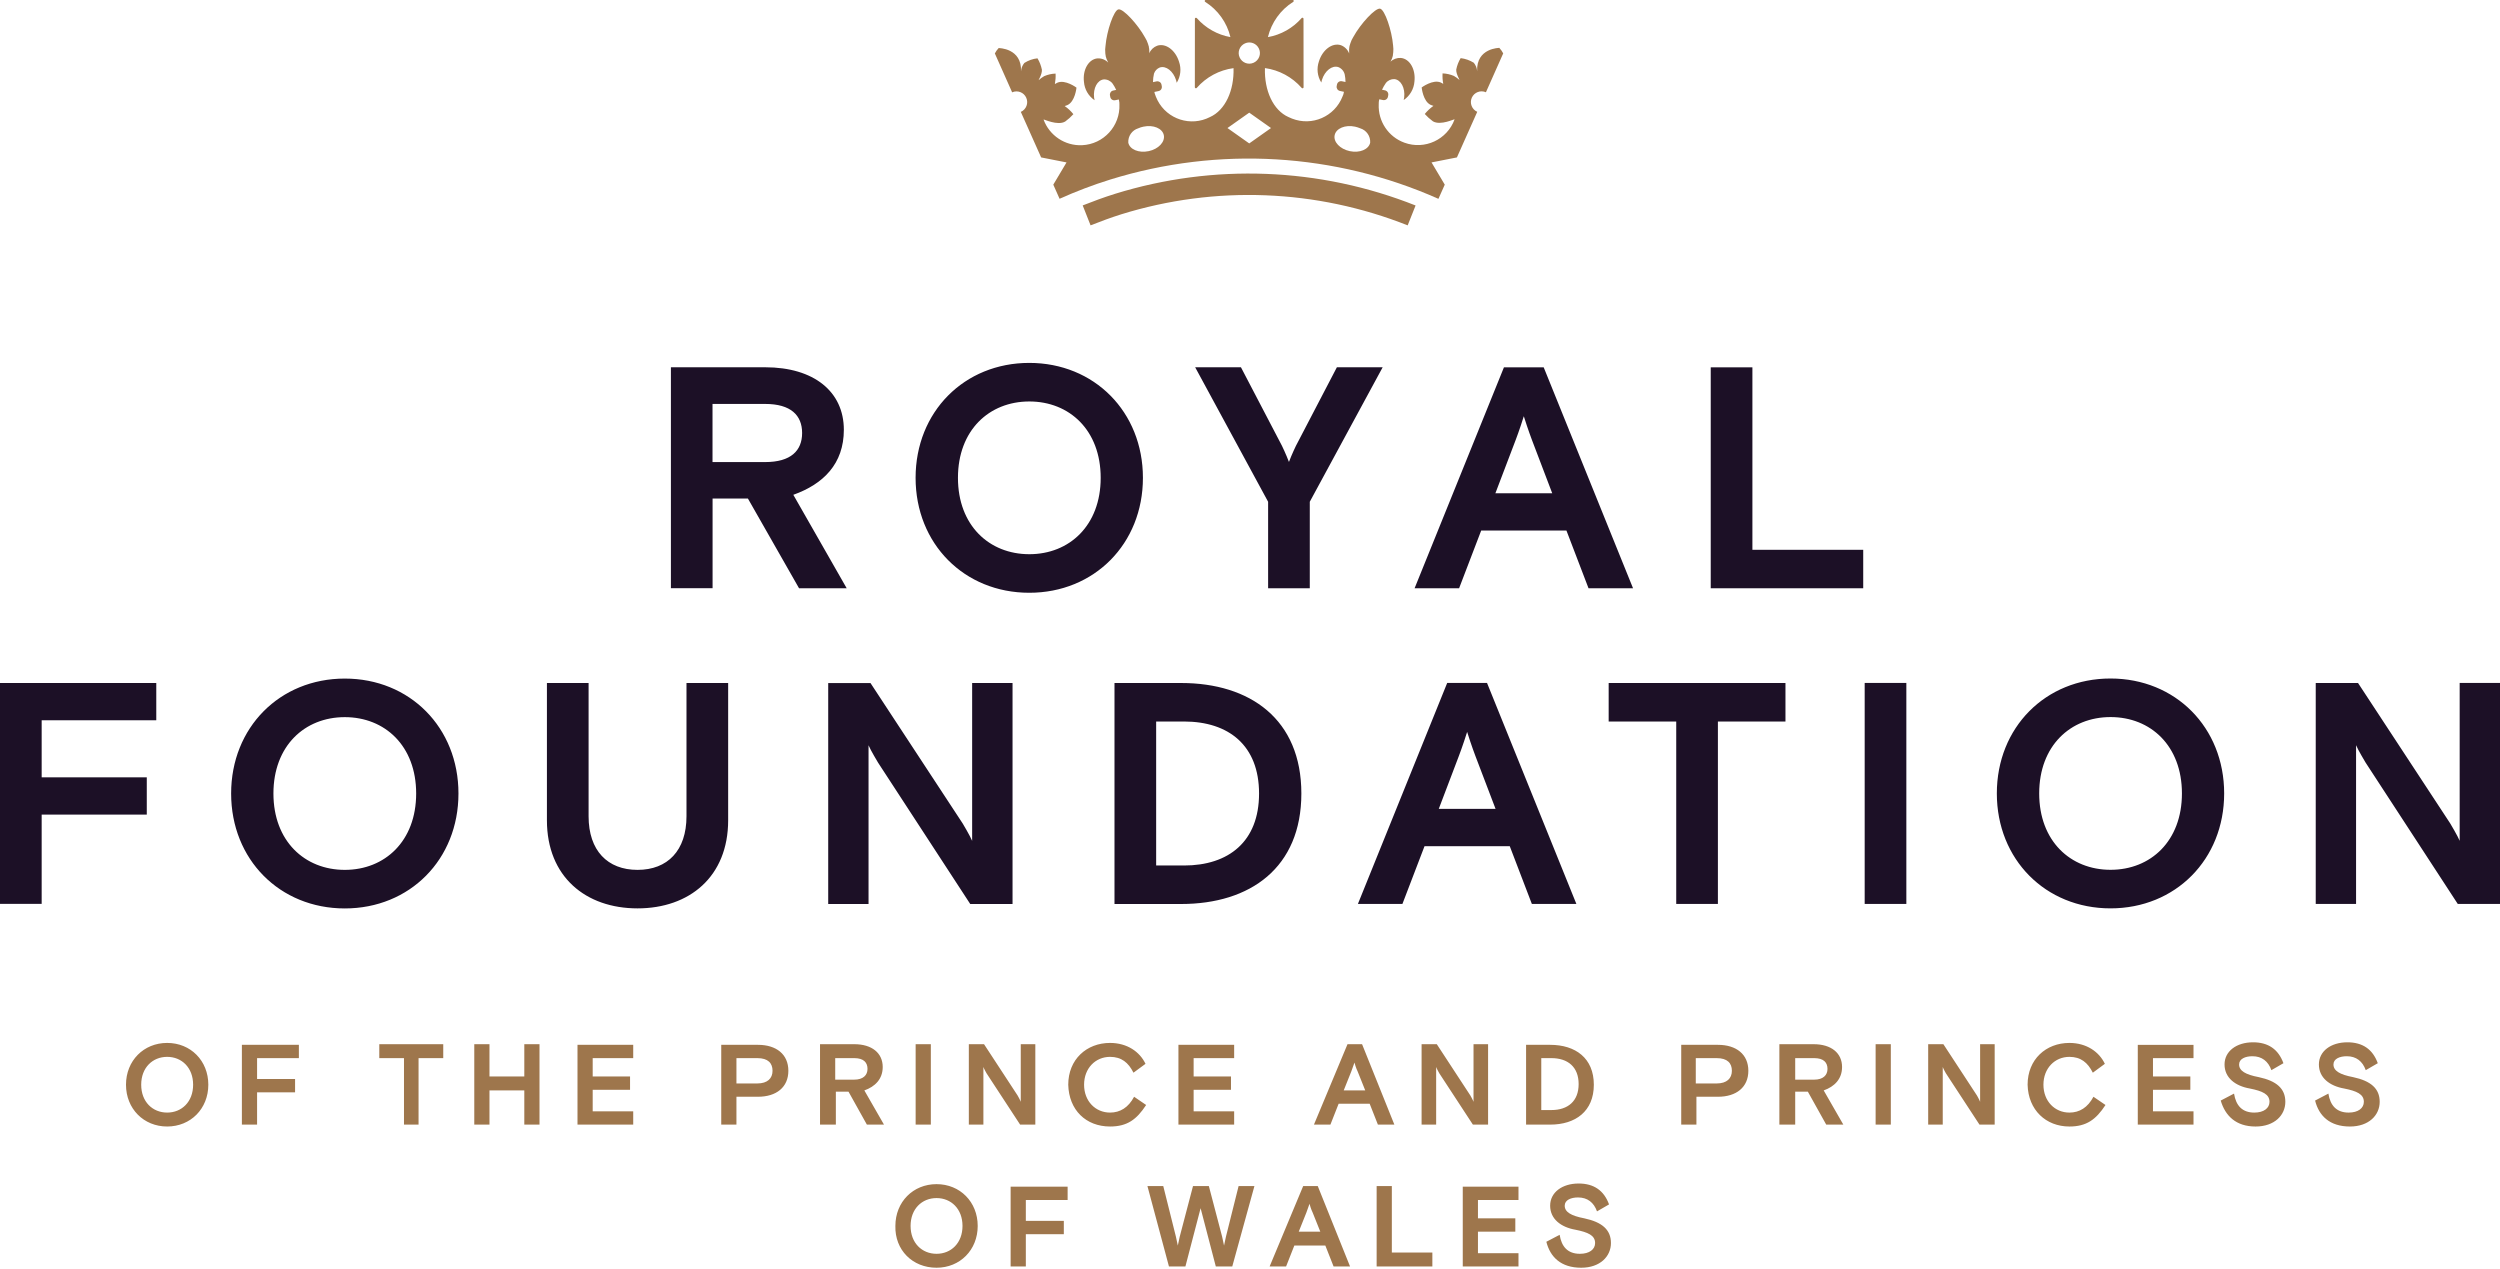 <svg xmlns:xlink="http://www.w3.org/1999/xlink" id="Component_1_1" xmlns="http://www.w3.org/2000/svg" viewBox="0 0 394.8 200.42" width="394.8"  height="200.42" ><defs><style>.cls-1{fill:#9E764C} .cls-2{fill:#1C1026}</style></defs><path id="Path_1" class="cls-2" d="M365.69,142.75h6.38v-25.07c.3,.75,1.5,2.74,1.5,2.74l14.56,22.33h6.68v-34.9h-6.38v24.93c-.3-.75-1.49-2.74-1.49-2.74l-14.56-22.18h-6.68v34.9Zm-32.39-5.39c-6.33,0-11.27-4.54-11.27-12.06s4.93-12.06,11.27-12.06,11.27,4.54,11.27,12.06-4.93,12.06-11.27,12.06m17.94-12.06c0-10.42-7.68-18.15-17.95-18.15s-17.95,7.73-17.95,18.15,7.68,18.15,17.95,18.15,17.95-7.73,17.95-18.15m-56.77,17.45h6.58v-34.9h-6.58v34.9Zm-40.43-28.81h10.67v28.81h6.58v-28.81h10.67v-6.08h-27.92v6.08Zm-23.65,5.43s.65-1.7,1.3-3.79c.65,2.09,1.3,3.79,1.3,3.79l3.19,8.37h-8.97l3.18-8.37Zm-15.95,23.38h7.03l3.49-9.12h13.46l3.49,9.12h7.03l-14.11-34.9h-6.29l-14.1,34.9Zm-27.47-6.08h-4.39v-22.73h4.39c7.08,0,11.86,3.79,11.86,11.37s-4.79,11.37-11.86,11.37m-10.97,6.08h10.52c10.92,0,18.99-5.73,18.99-17.45s-8.08-17.45-18.99-17.45h-10.52v34.9Zm-45.22,0h6.38v-25.07c.3,.75,1.5,2.74,1.5,2.74l14.56,22.33h6.68v-34.9h-6.38v24.93c-.3-.75-1.49-2.74-1.49-2.74l-14.56-22.18h-6.68v34.9Zm-15.79-34.9h-6.58v21.04c0,5.43-2.99,8.47-7.73,8.47s-7.73-3.04-7.73-8.47v-21.04h-6.58v21.68c0,8.92,6.13,13.91,14.31,13.91s14.31-4.99,14.31-13.91v-21.69Zm-60.54,29.51c-6.33,0-11.27-4.54-11.27-12.06s4.93-12.06,11.27-12.06,11.27,4.54,11.27,12.06-4.94,12.06-11.27,12.06m17.95-12.06c0-10.42-7.68-18.15-17.95-18.15s-17.95,7.73-17.95,18.15,7.68,18.15,17.95,18.15,17.95-7.73,17.95-18.15M0,142.74H6.58v-14.1H23.18v-5.88H6.58v-9.02H24.68v-5.88H0v34.89Z" fill="#1B1025"></path><path id="Path_2" class="cls-2" d="M270.16,92.9h24.08v-6.08h-17.5v-28.81h-6.58v34.89Zm-30.82-23.38s.65-1.69,1.3-3.79c.65,2.09,1.3,3.79,1.3,3.79l3.19,8.38h-8.98l3.19-8.38Zm-15.95,23.38h7.03l3.49-9.12h13.46l3.49,9.12h7.03l-14.11-34.89h-6.28l-14.11,34.89Zm-16.55-13.66l11.51-21.24h-7.23l-6.47,12.41s-.65,1.34-1.1,2.54c-.45-1.2-1.1-2.54-1.1-2.54l-6.48-12.41h-7.23l11.52,21.24v13.66h6.58v-13.66Zm-44.29,8.28c-6.33,0-11.27-4.54-11.27-12.06s4.93-12.06,11.27-12.06,11.27,4.54,11.27,12.06-4.94,12.06-11.27,12.06m17.94-12.06c0-10.42-7.68-18.15-17.95-18.15s-17.95,7.73-17.95,18.15,7.68,18.15,17.95,18.15,17.95-7.73,17.95-18.15m-67.97-11.67h8.32c4.04,0,5.83,1.79,5.83,4.59s-1.79,4.59-5.83,4.59h-8.32v-9.18Zm13.66,29.11h7.53l-8.43-14.76c4.74-1.69,7.98-4.89,7.98-10.27,0-6.03-4.74-9.87-12.41-9.87h-14.9v34.89h6.58v-14.16h5.58l8.07,14.16Z" fill="#1B1025"></path><path id="Path_3" class="cls-1" d="M249.7,200.2c3,0,4.7-1.8,4.7-3.9s-1.4-3.3-4.2-3.9c-2.1-.4-3.1-1-3.1-2,0-.9,1-1.3,2.1-1.3,1.5,0,2.5,.8,3,2.2l1.9-1.1c-.8-2.2-2.4-3.3-4.8-3.3-2.6,0-4.5,1.4-4.5,3.5s1.7,3.4,4,3.8c2,.4,3.1,.9,3.1,2.1,0,1-.9,1.7-2.4,1.7-1.9,0-2.9-1.1-3.2-3l-2.1,1.1c.6,2.4,2.3,4.1,5.5,4.1m-18.7-.2h8.8v-2.1h-6.4v-3.4h5.9v-2.1h-5.9v-2.9h6.4v-2.1h-8.8v12.6Zm-13.6,0h8.8v-2.2h-6.4v-10.5h-2.4v12.7h0Zm-12.3-5.5l1.2-3s.2-.6,.5-1.4c.2,.8,.5,1.4,.5,1.4l1.2,3h-3.4Zm-4.6,5.5h2.6l1.3-3.3h4.9l1.3,3.3h2.6l-5.1-12.7h-2.3l-5.3,12.7Zm-15.9,0h2.6l2.4-9.2,2.4,9.2h2.6l3.5-12.7h-2.5l-2,8s-.2,.9-.3,1.4c-.1-.5-.3-1.4-.3-1.4l-2.1-8h-2.5l-2.1,8s-.2,.9-.3,1.4c-.1-.5-.3-1.4-.3-1.4l-2-8h-2.5l3.4,12.7Zm-25,0h2.4v-5.1h6v-2.1h-6v-3.3h6.6v-2.1h-9v12.6Zm-11.7-2c-2.3,0-4.1-1.7-4.1-4.4s1.8-4.4,4.1-4.4,4.1,1.7,4.1,4.4-1.8,4.4-4.1,4.4m0,2.2c3.7,0,6.5-2.8,6.5-6.6s-2.8-6.6-6.5-6.6-6.5,2.8-6.5,6.6c-.1,3.8,2.7,6.6,6.5,6.6" fill="#9F774C"></path><path id="Path_4" class="cls-1" d="M371.1,177.9c3,0,4.7-1.8,4.7-3.9s-1.4-3.3-4.2-3.9c-2.1-.4-3.1-1-3.1-2,0-.9,1-1.3,2.1-1.3,1.5,0,2.5,.8,3,2.2l1.9-1.1c-.8-2.2-2.4-3.3-4.8-3.3-2.6,0-4.5,1.4-4.5,3.5s1.7,3.4,4,3.8c2,.4,3.1,.9,3.1,2.1,0,1-.9,1.7-2.4,1.7-1.9,0-2.9-1.1-3.2-3l-2.1,1.1c.6,2.4,2.3,4.1,5.5,4.1m-14.9,0c3,0,4.7-1.8,4.7-3.9s-1.4-3.3-4.2-3.9c-2.1-.4-3.1-1-3.1-2,0-.9,1-1.3,2.1-1.3,1.5,0,2.5,.8,3,2.2l1.9-1.1c-.8-2.2-2.4-3.3-4.8-3.3-2.6,0-4.5,1.4-4.5,3.5s1.7,3.4,4,3.8c2,.4,3.1,.9,3.1,2.1,0,1-.9,1.7-2.4,1.7-1.9,0-2.9-1.1-3.2-3l-2.1,1.1c.7,2.4,2.4,4.1,5.5,4.1m-18.6-.3h8.8v-2.1h-6.4v-3.4h5.9v-2.1h-5.9v-2.9h6.4v-2.1h-8.8v12.6Zm-10.8,.3c2.7,0,4.2-1.1,5.7-3.4l-1.9-1.3c-.9,1.7-2.2,2.5-3.8,2.5-2.3,0-4.1-1.8-4.1-4.4s1.8-4.4,4.1-4.4c1.8,0,2.9,.9,3.7,2.5l1.9-1.4c-.9-1.9-2.9-3.3-5.6-3.3-3.7,0-6.6,2.6-6.6,6.6,.1,4,2.9,6.6,6.6,6.6m-22.3-.3h2.3v-9.1c.1,.3,.5,1,.5,1l5.3,8.1h2.4v-12.7h-2.3v9.1c-.1-.3-.5-1-.5-1l-5.3-8.1h-2.4v12.7Zm-8.3,0h2.4v-12.7h-2.4v12.7Zm-12.7-7.2v-3.3h3c1.5,0,2.1,.7,2.1,1.7s-.7,1.7-2.1,1.7h-3v-.1Zm-2.4,7.2h2.4v-5.2h2l2.9,5.2h2.7l-3.1-5.4c1.7-.6,2.9-1.8,2.9-3.7,0-2.2-1.7-3.6-4.5-3.6h-5.4v12.7h.1Zm-13.3-6.5v-4h3.3c1.7,0,2.4,.8,2.4,2s-.8,2-2.4,2h-3.3Zm-2.3,6.5h2.4v-4.4h3.4c2.9,0,4.8-1.5,4.8-4.1s-1.9-4.1-4.8-4.1h-5.8v12.6Zm-22.1-2.2v-8.3h1.6c2.6,0,4.3,1.4,4.3,4.1s-1.7,4.1-4.3,4.1h-1.6v.1Zm-2.4,2.2h3.8c4,0,6.9-2.1,6.9-6.3s-2.9-6.3-6.9-6.3h-3.8v12.6Zm-16.5,0h2.3v-9.1c.1,.3,.5,1,.5,1l5.3,8.1h2.4v-12.7h-2.3v9.1c-.1-.3-.5-1-.5-1l-5.3-8.1h-2.4v12.7Zm-12.3-5.4l1.2-3s.2-.6,.5-1.4c.2,.8,.5,1.4,.5,1.4l1.2,3h-3.4Zm-4.7,5.4h2.6l1.3-3.3h4.9l1.3,3.3h2.6l-5.1-12.7h-2.3l-5.3,12.7Zm-21.4,0h8.8v-2.1h-6.4v-3.4h5.9v-2.1h-5.9v-2.9h6.4v-2.1h-8.8v12.6Zm-10.8,.3c2.7,0,4.2-1.1,5.7-3.4l-1.9-1.3c-.9,1.7-2.2,2.5-3.8,2.5-2.3,0-4.1-1.8-4.1-4.4s1.8-4.4,4.1-4.4c1.8,0,2.9,.9,3.7,2.5l1.9-1.4c-.9-1.9-2.9-3.3-5.6-3.3-3.7,0-6.6,2.6-6.6,6.6,.1,4,2.8,6.6,6.6,6.6m-22.3-.3h2.3v-9.1c.1,.3,.5,1,.5,1l5.3,8.1h2.4v-12.7h-2.3v9.1c-.1-.3-.5-1-.5-1l-5.3-8.1h-2.4v12.7Zm-8.4,0h2.4v-12.7h-2.4v12.7Zm-12.7-7.2v-3.3h3c1.5,0,2.1,.7,2.1,1.7s-.7,1.7-2.1,1.7h-3v-.1Zm-2.3,7.2h2.4v-5.2h2l2.9,5.2h2.7l-3.1-5.4c1.7-.6,2.9-1.8,2.9-3.7,0-2.2-1.7-3.6-4.5-3.6h-5.4v12.7h.1Zm-13.3-6.5v-4h3.3c1.7,0,2.4,.8,2.4,2s-.8,2-2.4,2h-3.3Zm-2.4,6.5h2.4v-4.4h3.4c2.9,0,4.8-1.5,4.8-4.1s-1.9-4.1-4.8-4.1h-5.8v12.6Zm-22.7,0h8.8v-2.1h-6.4v-3.4h5.9v-2.1h-5.9v-2.9h6.4v-2.1h-8.8v12.6Zm-16.3,0h2.4v-5.4h5.5v5.4h2.4v-12.7h-2.4v5.1h-5.5v-5.1h-2.4v12.7Zm-11.2,0h2.4v-10.5h3.9v-2.2h-10.1v2.2h3.9v10.5h-.1Zm-25.5,0h2.4v-5.1h6v-2.1h-6v-3.3h6.6v-2.1h-9v12.6Zm-11.8-1.9c-2.3,0-4.1-1.7-4.1-4.4s1.8-4.4,4.1-4.4,4.1,1.7,4.1,4.4-1.8,4.4-4.1,4.4m0,2.2c3.7,0,6.5-2.8,6.5-6.6s-2.8-6.6-6.5-6.6-6.5,2.8-6.5,6.6c0,3.8,2.8,6.6,6.5,6.6" fill="#9F774C"></path><g id="Group_1"><path id="Path_5" class="cls-1" d="M172.22,35.59c1.59-.63,3.21-1.23,4.86-1.75,14.83-4.6,30.79-3.98,45.22,1.75l1.25-3.14c-15.15-6.02-31.9-6.67-47.47-1.84-1.73,.54-3.43,1.17-5.1,1.83l1.24,3.14Z" fill="#9F774C"></path><path id="Path_6" class="cls-1" d="M213.16,23.87c-1.55-.33-2.62-1.46-2.39-2.53s1.67-1.67,3.21-1.34c.28,.06,.55,.15,.82,.26,.99,.3,1.64,1.24,1.58,2.27-.23,1.07-1.67,1.67-3.21,1.34m-15.89-1.22l-3.44-2.43,3.44-2.43,3.44,2.43-3.44,2.43Zm-.67-15.8c.84-.38,1.83,0,2.21,.85,.38,.84,0,1.83-.85,2.21-.84,.38-1.83,0-2.21-.85,0,0,0,0,0,0-.38-.84,0-1.83,.85-2.21m-15.22,17.02c-1.55,.33-2.99-.27-3.21-1.34-.06-1.03,.59-1.97,1.58-2.27,.26-.12,.53-.2,.82-.26,1.55-.33,2.99,.27,3.21,1.34s-.84,2.2-2.39,2.53M236.8,7.56s-3.69,0-3.53,3.68c-.03-.49-.22-.95-.53-1.33-.63-.39-1.33-.64-2.07-.73-.34,.55-.57,1.16-.7,1.8-.05,.73,.64,1.77,.49,1.63-.27-.24-.56-.45-.86-.62-.57-.24-1.17-.38-1.79-.4-.03,.55,0,1.11,.11,1.65-.14-.08-.28-.16-.39-.21-1.23-.55-3.02,.78-3.02,.78,0,0,.21,2.22,1.44,2.76,.11,.05,.27,.1,.42,.15-.51,.36-.97,.79-1.37,1.28,.39,.43,.82,.82,1.29,1.16,1.22,.72,3.45-.42,3.42-.31-1.17,3.21-4.72,4.86-7.93,3.68-2.53-.92-4.17-3.38-4.05-6.07,0-.12,0-.23,.01-.35,.01-.14,.05-.29,.08-.43l.59,.12c.35,.07,.69-.15,.77-.5,0,0,0,0,0,0l.05-.26c.07-.35-.15-.69-.5-.77l-.48-.1c.17-.37,.37-.72,.6-1.05,.32-.42,.83-.65,1.35-.63,1.03,.1,1.73,1.4,1.55,2.9-.02,.14-.04,.28-.08,.41,.98-.66,1.61-1.74,1.7-2.92,.22-1.92-.73-3.59-2.14-3.73-.6-.04-1.2,.17-1.64,.59,.08-.16,.16-.32,.23-.48,.05-.13,.08-.25,.11-.36,0-.03,.02-.06,.03-.1v-.04s0-.07,.01-.1c.02-.12,.04-.25,.05-.38,.04-.36,.03-.73-.02-1.09-.2-2.39-1.31-5.66-2.05-5.82s-3.09,2.37-4.24,4.48c-.2,.31-.35,.64-.46,.99-.05,.12-.08,.24-.11,.36,0,.03-.02,.07-.03,.1v.04s-.01,.07-.02,.1c-.02,.12-.04,.24-.04,.38-.01,.21,0,.42,.01,.63-.22-.6-.7-1.08-1.3-1.31-1.34-.44-2.89,.69-3.47,2.54-.39,1.12-.26,2.35,.37,3.35,.03-.14,.06-.27,.1-.41,.45-1.44,1.61-2.35,2.6-2.02,.5,.2,.88,.64,1,1.17,.08,.39,.12,.78,.12,1.18l-.57-.12c-.35-.07-.69,.15-.77,.5l-.05,.26c-.07,.35,.15,.69,.5,.77,0,0,0,0,0,0l.65,.14c-.04,.14-.06,.28-.1,.42-.04,.11-.09,.21-.13,.32-1.24,3.17-4.8,4.73-7.97,3.49-.19-.07-.37-.15-.55-.24h0c-2.44-1.07-3.85-4.21-3.73-7.74,2.24,.31,4.3,1.42,5.79,3.12,.06,.08,.16,.1,.24,.04,.04-.03,.07-.07,.07-.12,0-1.91-.01-8.94-.01-10.84-.01-.1-.1-.16-.19-.15-.05,0-.09,.03-.12,.07-1.38,1.57-3.25,2.63-5.31,2.99,.56-2.31,1.99-4.31,4-5.57,.16-.1,.08-.31-.11-.31h-13.68c-.2,.01-.27,.22-.11,.32,2,1.26,3.43,3.26,3.98,5.56-2.05-.37-3.92-1.42-5.3-2.99-.1-.12-.31-.07-.31,.08,0,1.9-.01,8.93-.01,10.84,.01,.1,.1,.16,.19,.15,.05,0,.09-.03,.12-.07,1.49-1.7,3.55-2.81,5.8-3.11,.11,3.52-1.3,6.65-3.73,7.73h0c-3.02,1.55-6.73,.36-8.28-2.66,0-.02-.02-.03-.02-.05h0c-.17-.34-.31-.68-.42-1.03,0-.03-.01-.06-.02-.1s-.02-.09-.03-.13l.67-.14c.35-.07,.57-.42,.5-.77,0,0,0,0,0,0l-.05-.26c-.07-.35-.42-.57-.77-.5l-.57,.12c0-.46,.06-.91,.16-1.35,.15-.44,.48-.79,.91-.96,.98-.33,2.13,.57,2.58,2.01,.04,.13,.07,.27,.1,.4,.62-1,.75-2.22,.36-3.33-.57-1.84-2.12-2.97-3.45-2.52-.56,.21-1.02,.64-1.25,1.2,.01-.18,.02-.35,0-.53,0-.13-.02-.25-.05-.37,0-.03,0-.07-.01-.1v-.02s0-.02,0-.02c0-.03-.02-.07-.03-.1-.03-.11-.07-.23-.11-.36-.11-.35-.26-.68-.46-.99-1.15-2.09-3.47-4.61-4.21-4.45s-1.84,3.4-2.04,5.78c-.06,.36-.07,.73-.03,1.09,0,.13,.02,.25,.05,.37,0,.03,0,.07,.01,.1v.02s0,.02,0,.02c0,.03,.02,.06,.03,.1,.03,.12,.07,.24,.11,.36,.08,.19,.16,.38,.26,.56-.45-.46-1.07-.7-1.71-.66-1.39,.14-2.35,1.8-2.12,3.71,.09,1.17,.71,2.24,1.68,2.9-.03-.13-.06-.27-.08-.41-.17-1.49,.52-2.78,1.54-2.88,.54-.02,1.06,.23,1.38,.66,.22,.32,.41,.65,.57,1l-.48,.1c-.35,.07-.57,.42-.5,.77l.05,.26c.07,.35,.42,.57,.76,.5,0,0,0,0,0,0l.59-.12c.03,.15,.07,.31,.08,.46,0,.1,0,.21,.01,.31,.15,3.41-2.49,6.3-5.9,6.45-2.69,.12-5.15-1.52-6.08-4.05-.02-.11,2.21,1.03,3.42,.31,.47-.34,.9-.73,1.29-1.16-.39-.49-.85-.92-1.37-1.28,.15-.05,.3-.1,.42-.15,1.23-.55,1.44-2.75,1.44-2.76s-1.79-1.33-3.02-.78c-.11,.05-.25,.13-.39,.21,.1-.55,.14-1.1,.11-1.65-.62,.02-1.22,.16-1.79,.4-.31,.18-.6,.39-.86,.62-.15,.14,.55-.9,.49-1.63-.13-.64-.36-1.25-.7-1.8-.74,.08-1.44,.33-2.07,.73-.31,.38-.5,.84-.53,1.33,.16-3.68-3.53-3.68-3.53-3.68-.24,.25-.44,.54-.6,.85l2.73,6.14c.85-.38,1.85,0,2.23,.86,.38,.85,0,1.85-.86,2.23h0l1.02,2.28,2.19,4.91,4.01,.79-2.09,3.51,.99,2.23c2.61-1.17,5.29-2.19,8.02-3.04,17.07-5.29,35.48-4.21,51.81,3.05l1-2.24-2.09-3.51,4.01-.79,2.18-4.89,1.03-2.31c-.85-.38-1.24-1.38-.86-2.23,.38-.85,1.38-1.24,2.23-.86h0l2.73-6.14c-.16-.31-.36-.59-.6-.85" fill="#9F774C"></path></g></svg>